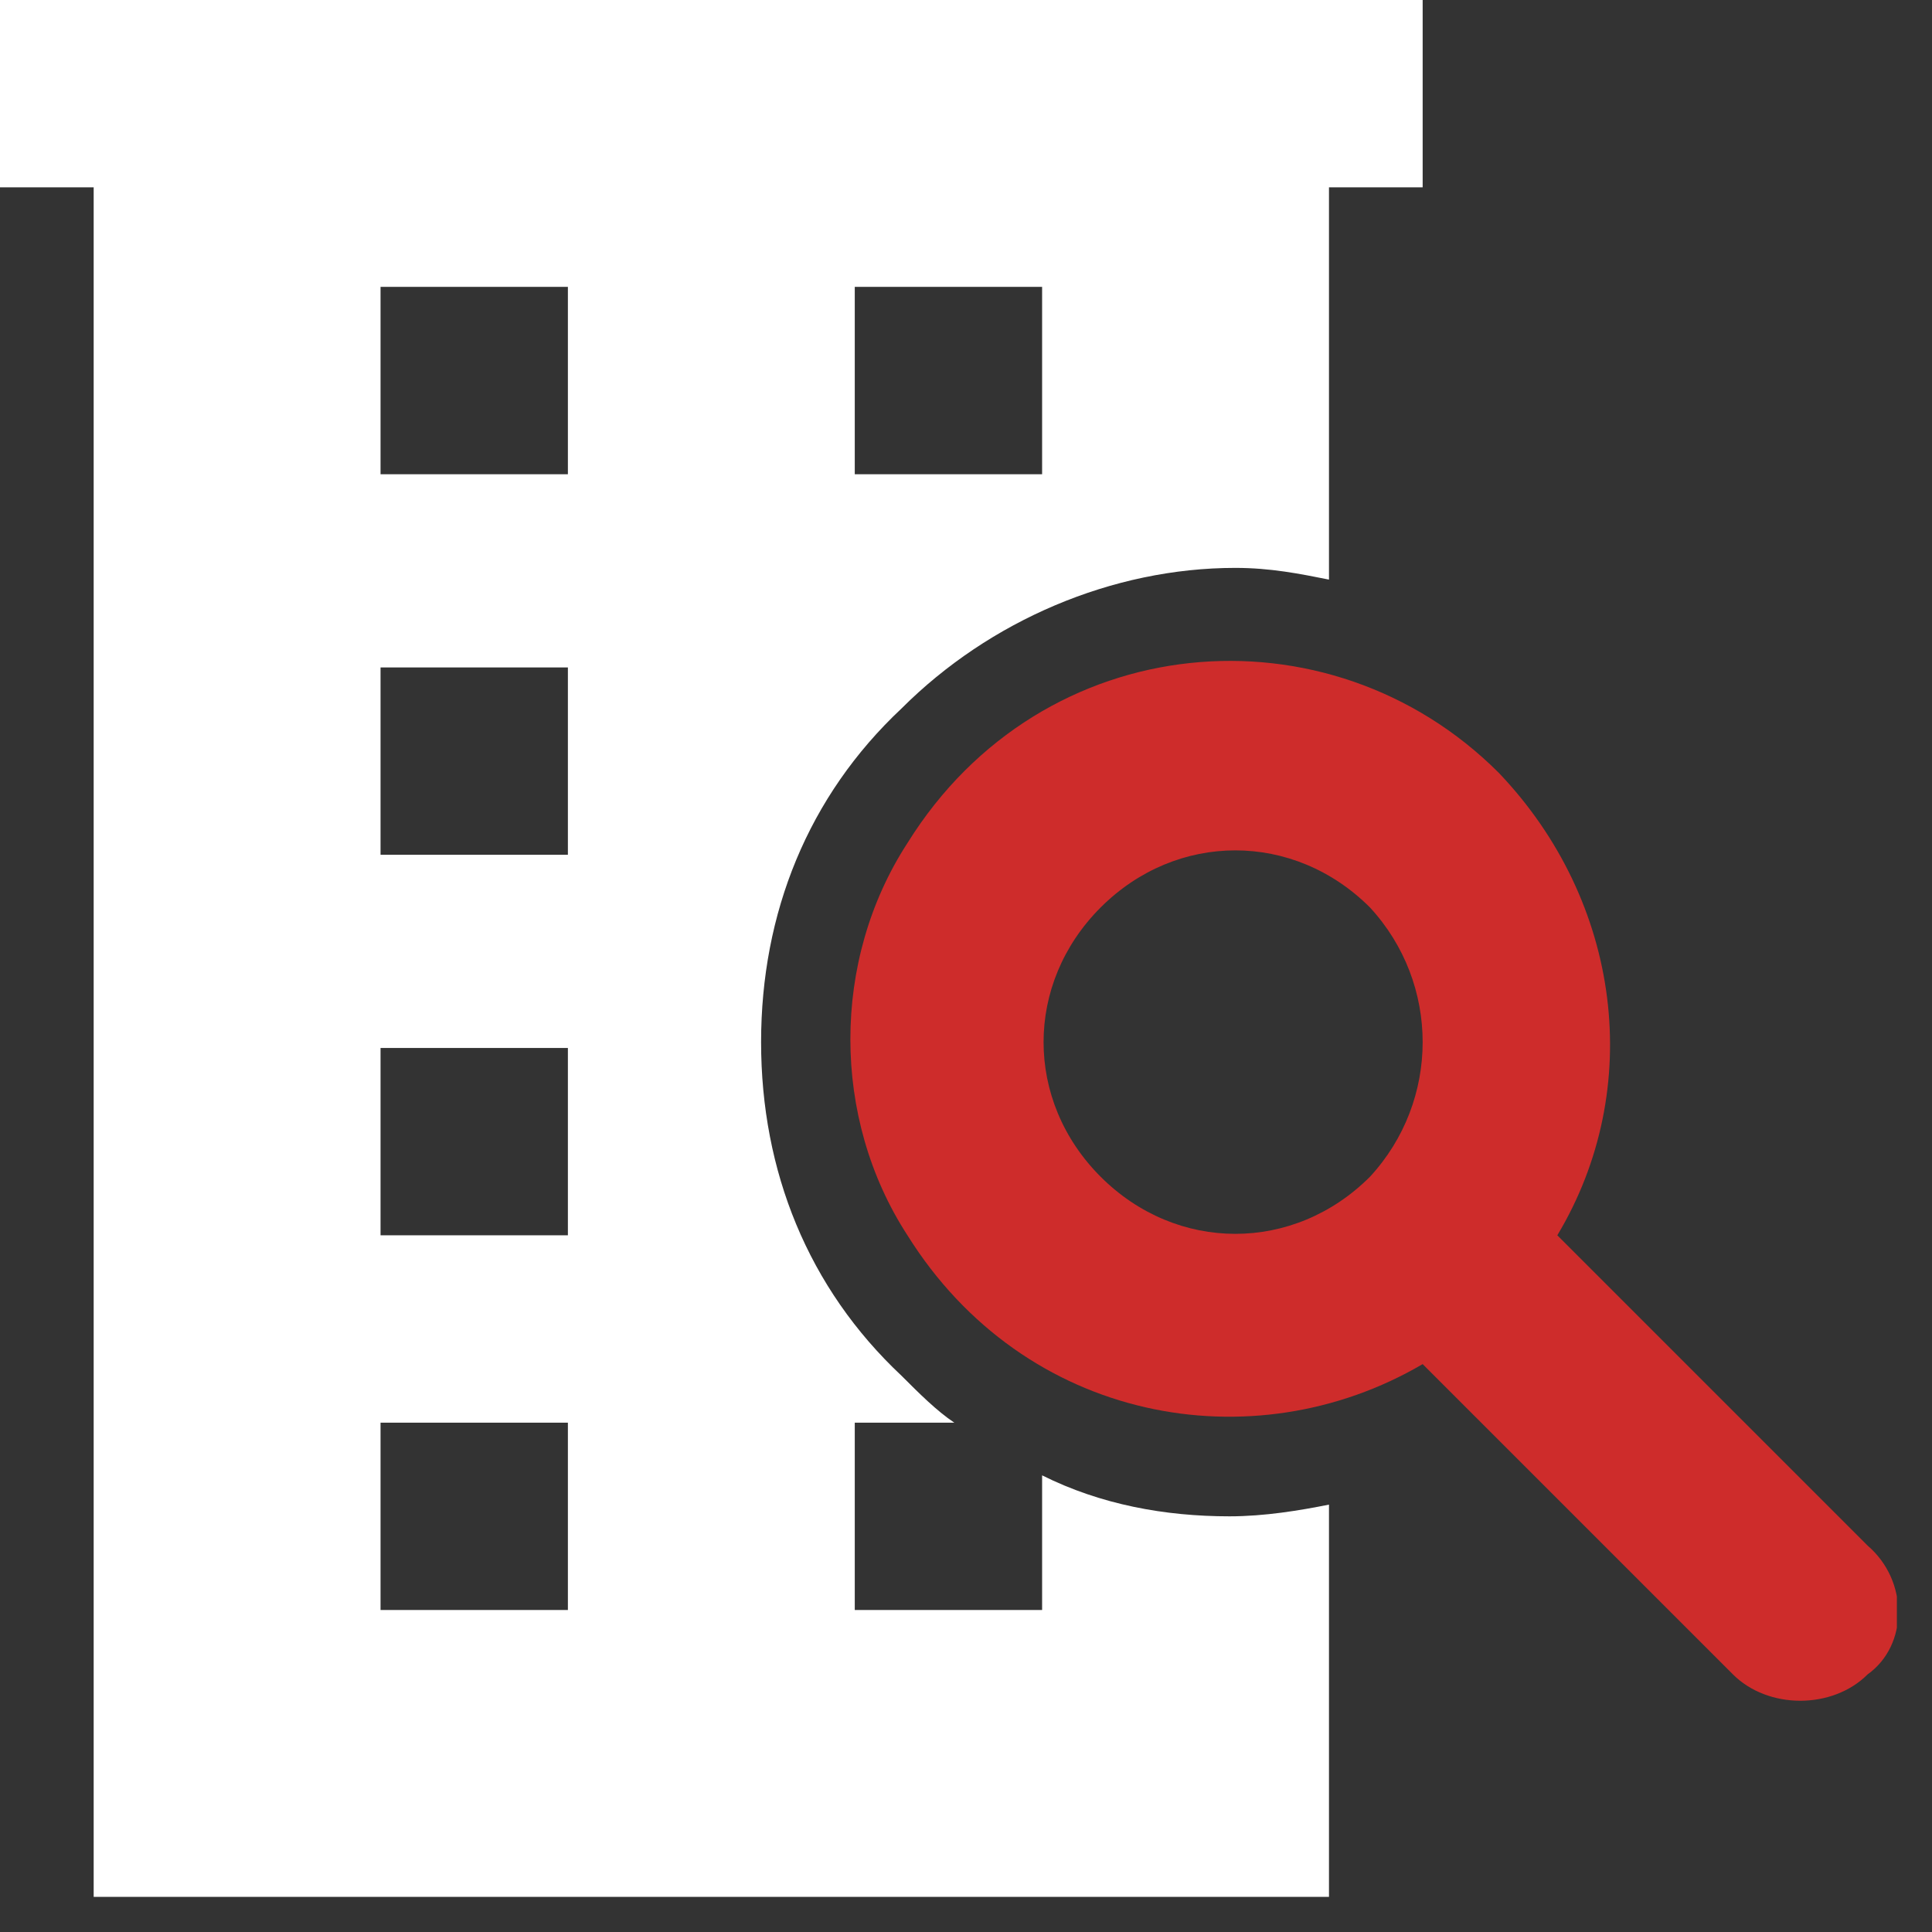 <svg width="33" height="33" viewBox="0 0 33 33" fill="none" xmlns="http://www.w3.org/2000/svg">
<rect x="0" y="0" width="33" height="33" fill="#333333" stroke="none"/>
<g clip-path="url(#clip0_13_938)">
<path d="M31.9 26.4L26.6 21.1C28.1 18.6 27.7 15.4 25.6 13.2C22.7 10.3 17.8 10.7 15.5 14.4C14.2 16.4 14.2 19.1 15.5 21.1C17.5 24.3 21.4 25 24.3 23.3L29.6 28.6C30.2 29.2 31.3 29.2 31.9 28.6C32.6 28.1 32.6 27 31.9 26.4ZM23.4 20.1C22.1 21.4 20.1 21.4 18.8 20.1C17.5 18.8 17.5 16.8 18.8 15.5C20.1 14.2 22.1 14.2 23.4 15.5C24.6 16.8 24.6 18.8 23.4 20.1Z" fill="#CE2C2B"/>
<path d="M0 0V3.2H1.6V32.4H22.7V25.7C22.2 25.8 21.6 25.9 21 25.9C19.9 25.9 18.8 25.7 17.8 25.2V27.5H14.6V24.3H16.3C16 24.1 15.7 23.8 15.4 23.5C13.8 22 13 20 13 17.8C13 15.6 13.8 13.6 15.4 12.1C16.9 10.6 19 9.7 21.1 9.7C21.7 9.7 22.2 9.8 22.7 9.9V3.2H24.3V0H0ZM9.7 27.5H6.5V24.3H9.7V27.5ZM9.7 21.1H6.5V17.9H9.7V21.1ZM9.7 14.6H6.5V11.4H9.7V14.6ZM9.7 8.1H6.5V4.9H9.7V8.1ZM17.8 8.1H14.6V4.9H17.8V8.1Z" fill="white"/>
</g>
<defs>
<clipPath id="clip0_13_938">
<rect width="32.4" height="32.4" fill="white"/>
</clipPath>
</defs>
</svg>
